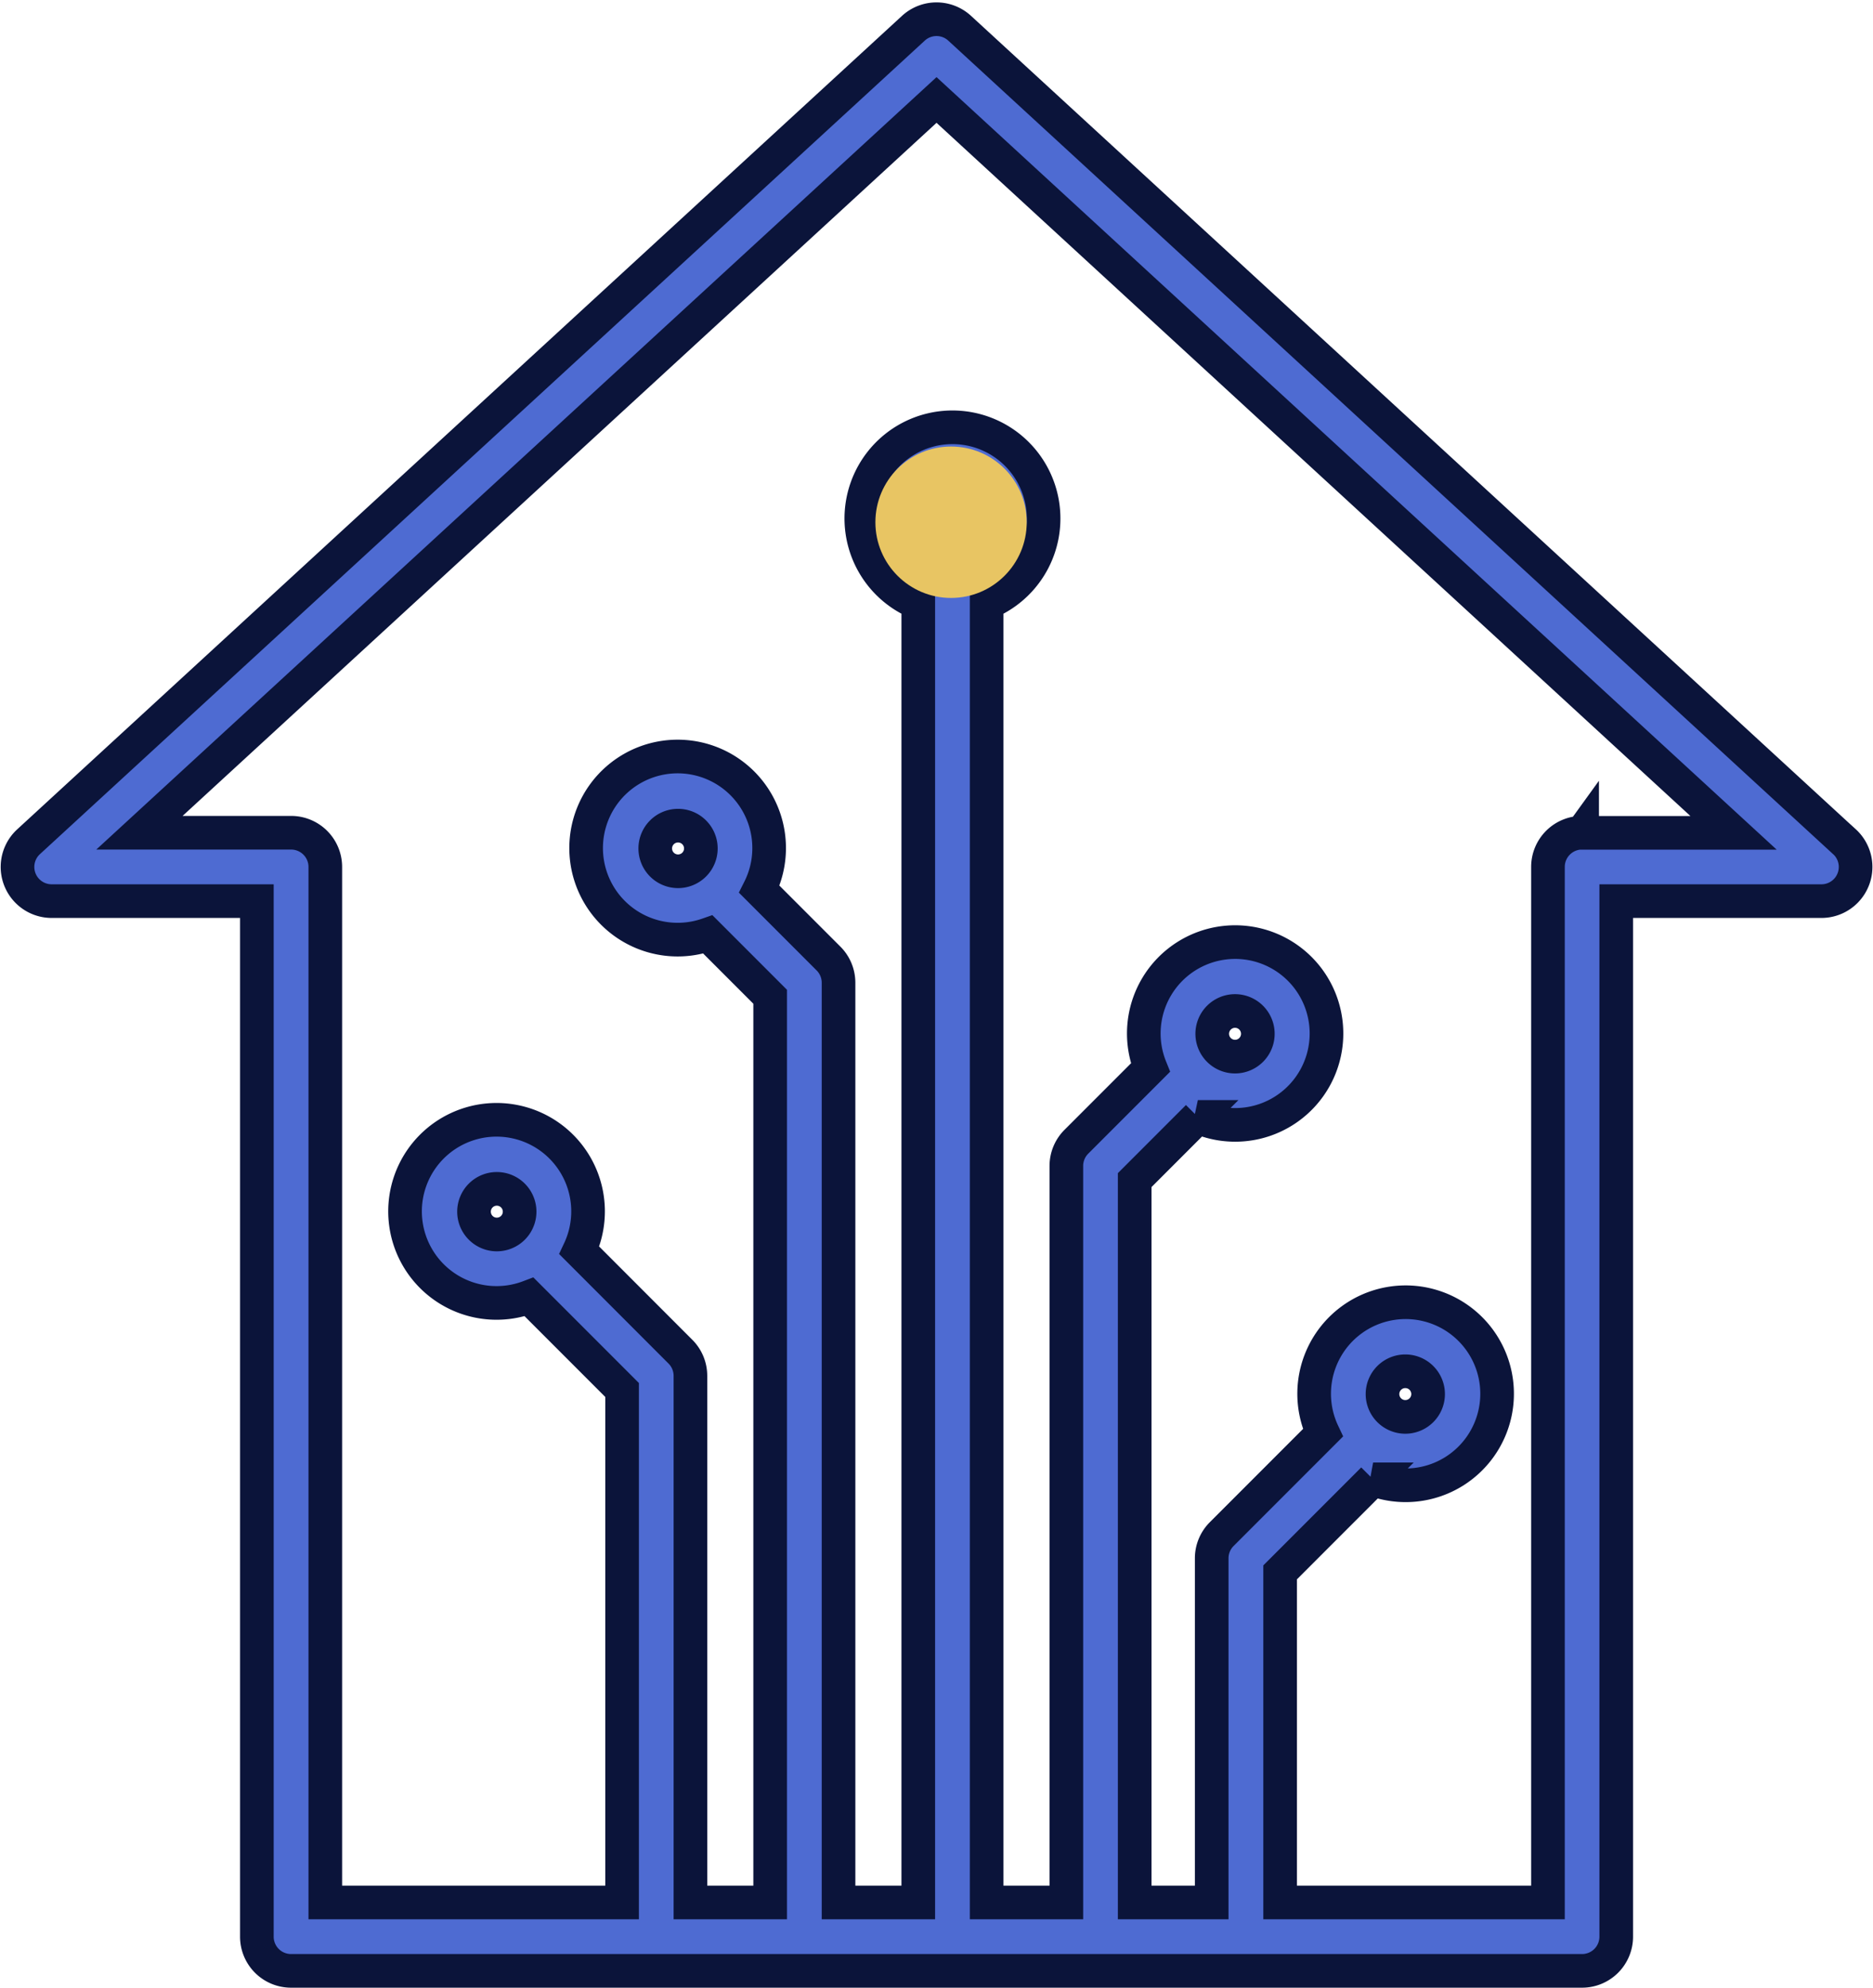 <svg xmlns="http://www.w3.org/2000/svg" width="55.694" height="59.071" viewBox="0 0 55.694 59.071"><g transform="translate(-457.12 -1787.429)"><path d="M66.672,24.444,40.362.268a1.016,1.016,0,0,0-1.375,0L12.677,24.444a1.016,1.016,0,0,0,.688,1.765h6.1V56.983A1.016,1.016,0,0,0,20.48,58h38.39a1.016,1.016,0,0,0,1.016-1.016V26.209h6.1a1.016,1.016,0,0,0,.688-1.765Zm-27.2-9.606a.678.678,0,1,1,.678.678A.678.678,0,0,1,39.471,14.839Zm19.4,9.338a1.016,1.016,0,0,0-1.016,1.016V55.967H49.892v-9.81l2.765-2.765a2.72,2.72,0,1,0-1.493-1.381l-3.007,3.007a1.016,1.016,0,0,0-.3.719V55.967h-2.29V34.5l1.878-1.878a2.716,2.716,0,1,0-1.41-1.464l-2.2,2.2a1.016,1.016,0,0,0-.3.719V55.967H41.165V17.35a2.71,2.71,0,1,0-2.033,0V55.967H36.761V28.632a1.016,1.016,0,0,0-.3-.719l-2.055-2.055A2.721,2.721,0,1,0,32.877,27.2l1.851,1.851V55.967H32.357V40.315a1.016,1.016,0,0,0-.3-.719L29.053,36.59a2.721,2.721,0,1,0-1.493,1.382l2.765,2.765V55.967H21.5V25.193a1.016,1.016,0,0,0-1.016-1.016H15.973L39.675,2.4l23.7,21.78H58.869ZM52.936,40.859a.678.678,0,1,1,.678.678A.678.678,0,0,1,52.936,40.859ZM47.873,30.152a.678.678,0,1,1,.678.678A.678.678,0,0,1,47.873,30.152Zm-15.884-4.83a.678.678,0,1,1,.678-.678A.678.678,0,0,1,31.989,25.322ZM26.6,36.116a.678.678,0,1,1,.678-.678A.678.678,0,0,1,26.6,36.116Z" transform="translate(445.293 1788)" fill="#4e6bd2" stroke="#0b143a" stroke-width="1"></path><circle cx="2.25" cy="2.25" r="2.25" transform="translate(483.15 1800.699)" fill="#e8c563"></circle></g></svg>
